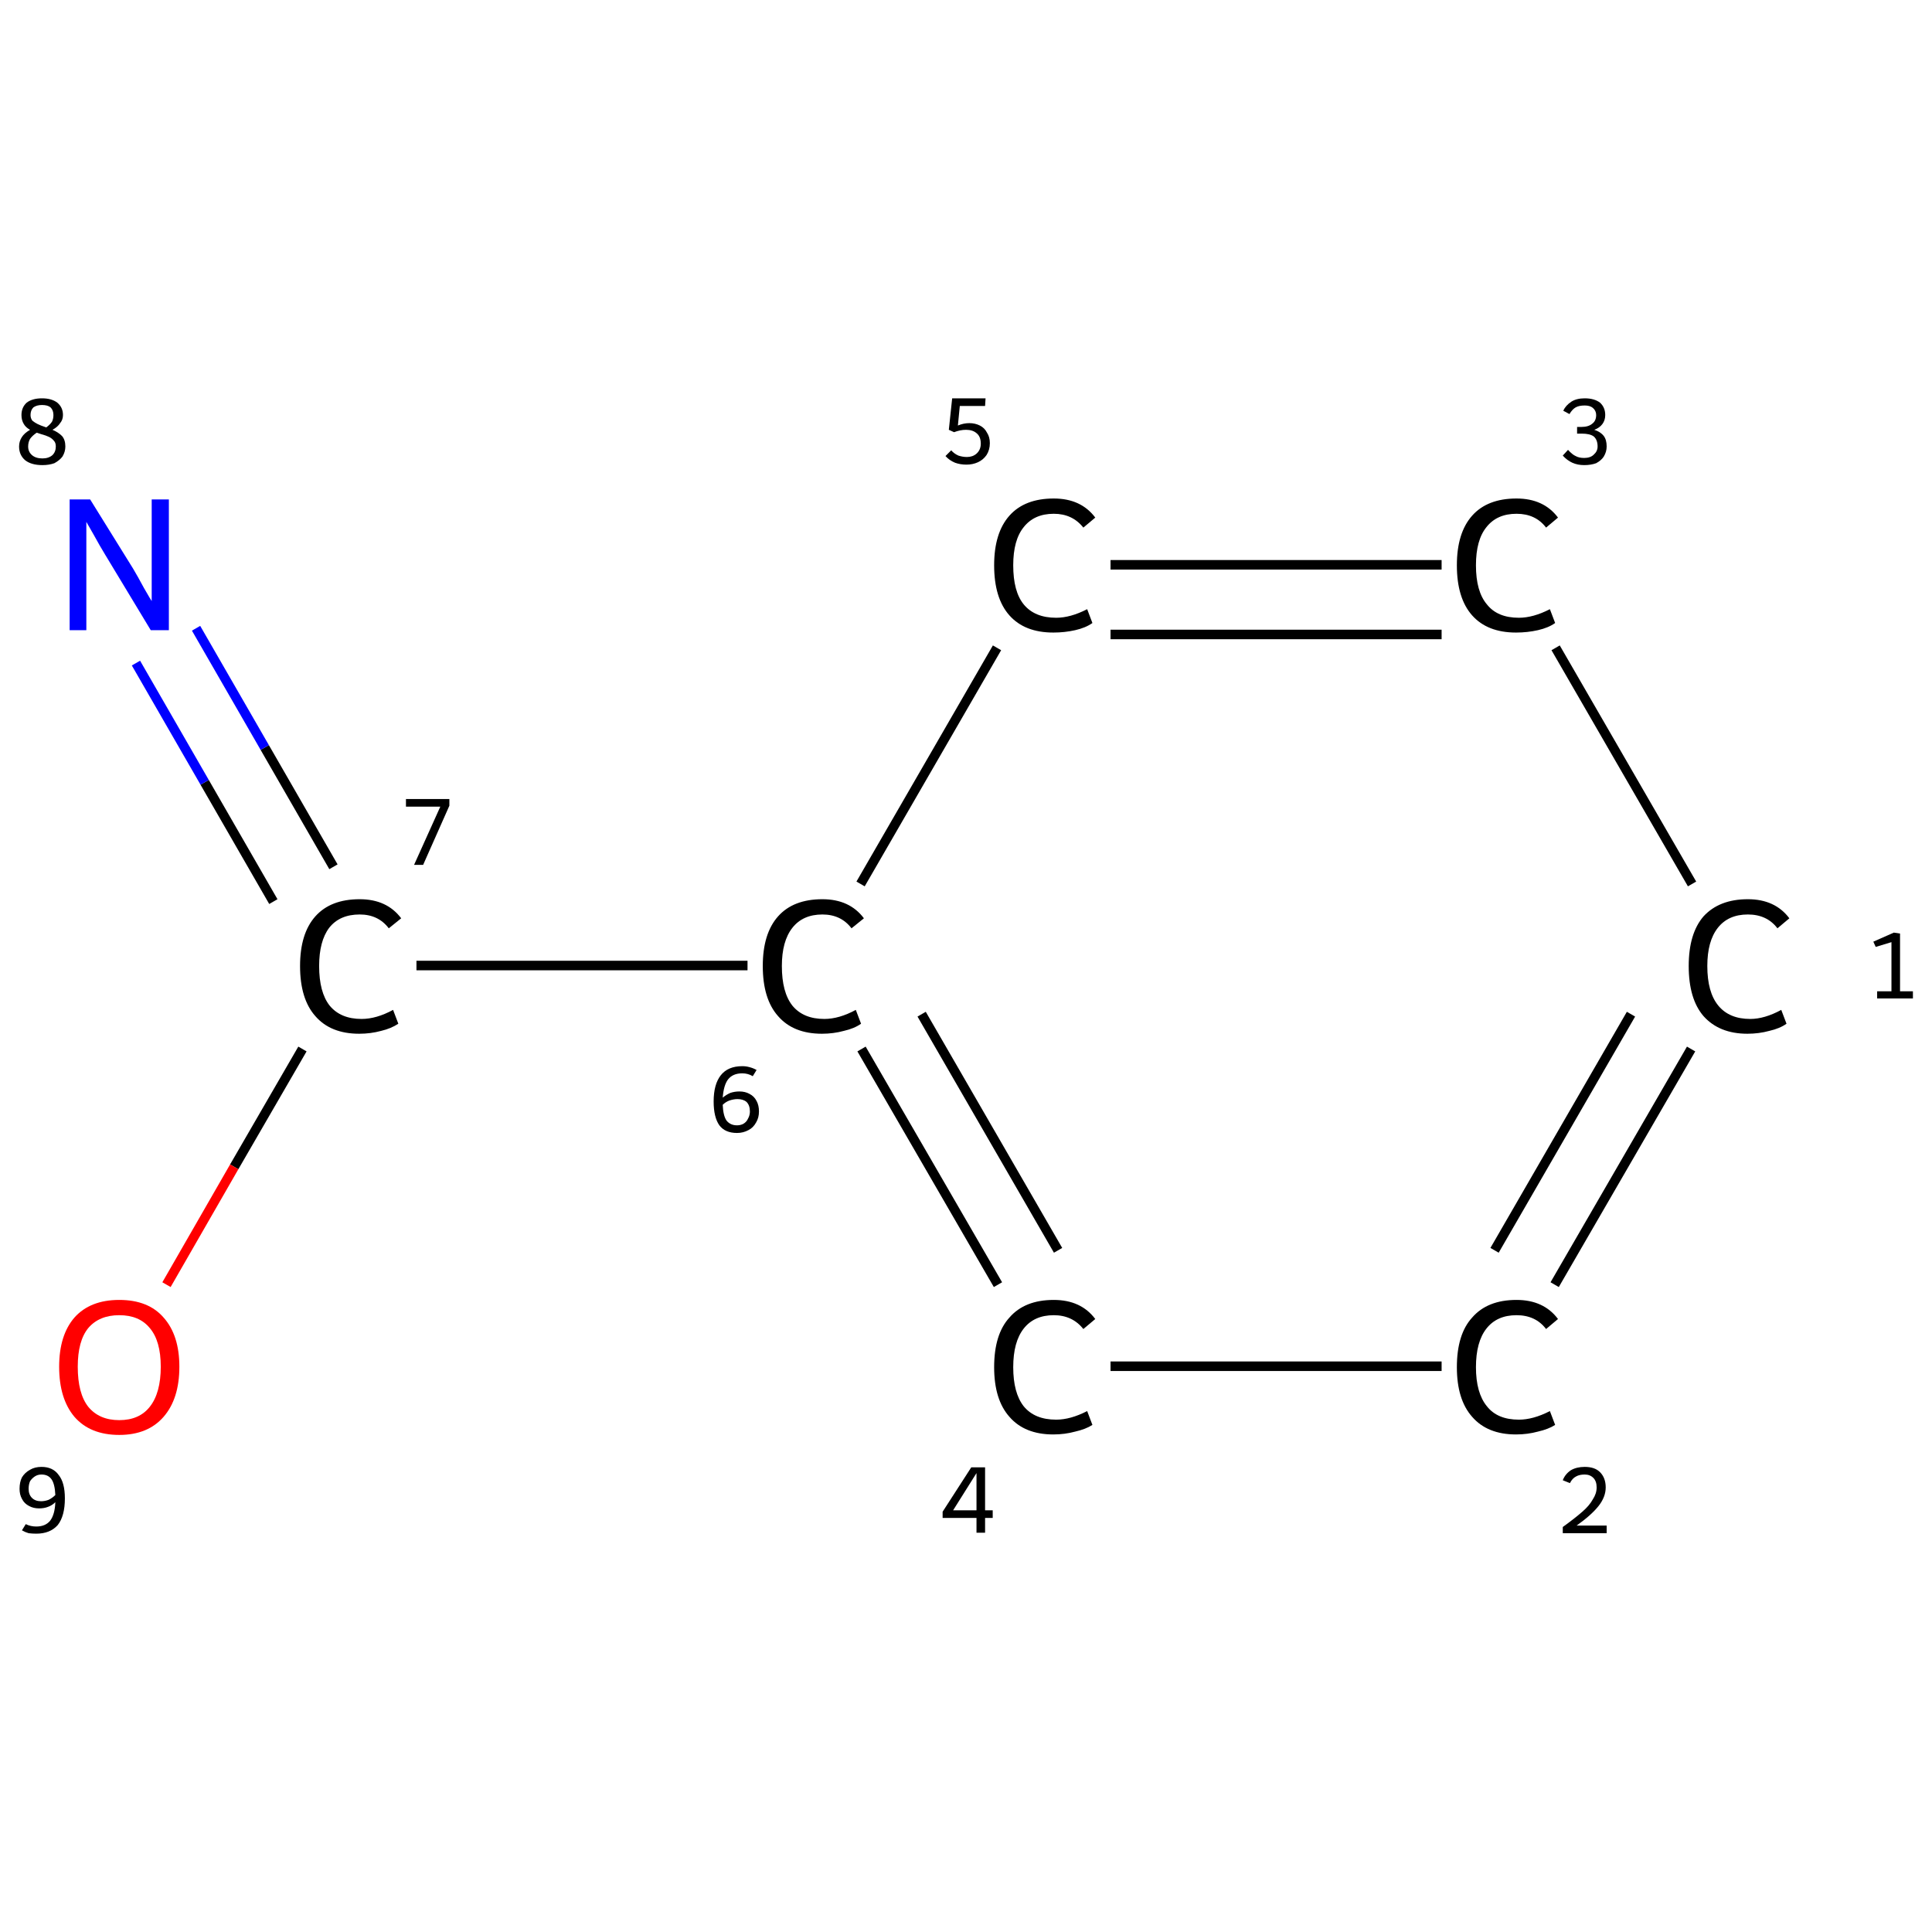 <?xml version='1.0' encoding='iso-8859-1'?>
<svg version='1.1' baseProfile='full'
              xmlns='http://www.w3.org/2000/svg'
                      xmlns:rdkit='http://www.rdkit.org/xml'
                      xmlns:xlink='http://www.w3.org/1999/xlink'
                  xml:space='preserve'
width='405px' height='405px' viewBox='0 0 405 405'>
<!-- END OF HEADER -->
<rect style='opacity:1.0;fill:#FFFFFF;stroke:none' width='405.0' height='405.0' x='0.0' y='0.0'> </rect>
<path class='bond-0 atom-0 atom-1' d='M 354.5,219.9 L 325.9,269.3' style='fill:none;fill-rule:evenodd;stroke:#000000;stroke-width:2.0px;stroke-linecap:butt;stroke-linejoin:miter;stroke-opacity:1' />
<path class='bond-0 atom-0 atom-1' d='M 341.9,212.6 L 313.3,262.1' style='fill:none;fill-rule:evenodd;stroke:#000000;stroke-width:2.0px;stroke-linecap:butt;stroke-linejoin:miter;stroke-opacity:1' />
<path class='bond-1 atom-1 atom-2' d='M 302.2,286.4 L 232.8,286.4' style='fill:none;fill-rule:evenodd;stroke:#000000;stroke-width:2.0px;stroke-linecap:butt;stroke-linejoin:miter;stroke-opacity:1' />
<path class='bond-2 atom-2 atom-3' d='M 209.2,269.3 L 180.6,219.9' style='fill:none;fill-rule:evenodd;stroke:#000000;stroke-width:2.0px;stroke-linecap:butt;stroke-linejoin:miter;stroke-opacity:1' />
<path class='bond-2 atom-2 atom-3' d='M 221.8,262.1 L 193.2,212.6' style='fill:none;fill-rule:evenodd;stroke:#000000;stroke-width:2.0px;stroke-linecap:butt;stroke-linejoin:miter;stroke-opacity:1' />
<path class='bond-3 atom-3 atom-4' d='M 156.7,202.4 L 87.3,202.4' style='fill:none;fill-rule:evenodd;stroke:#000000;stroke-width:2.0px;stroke-linecap:butt;stroke-linejoin:miter;stroke-opacity:1' />
<path class='bond-4 atom-4 atom-5' d='M 69.9,181.7 L 55.5,156.7' style='fill:none;fill-rule:evenodd;stroke:#000000;stroke-width:2.0px;stroke-linecap:butt;stroke-linejoin:miter;stroke-opacity:1' />
<path class='bond-4 atom-4 atom-5' d='M 55.5,156.7 L 41.1,131.7' style='fill:none;fill-rule:evenodd;stroke:#0000FF;stroke-width:2.0px;stroke-linecap:butt;stroke-linejoin:miter;stroke-opacity:1' />
<path class='bond-4 atom-4 atom-5' d='M 57.3,189.0 L 42.9,164.0' style='fill:none;fill-rule:evenodd;stroke:#000000;stroke-width:2.0px;stroke-linecap:butt;stroke-linejoin:miter;stroke-opacity:1' />
<path class='bond-4 atom-4 atom-5' d='M 42.9,164.0 L 28.5,139.0' style='fill:none;fill-rule:evenodd;stroke:#0000FF;stroke-width:2.0px;stroke-linecap:butt;stroke-linejoin:miter;stroke-opacity:1' />
<path class='bond-5 atom-4 atom-6' d='M 63.4,219.9 L 49.1,244.6' style='fill:none;fill-rule:evenodd;stroke:#000000;stroke-width:2.0px;stroke-linecap:butt;stroke-linejoin:miter;stroke-opacity:1' />
<path class='bond-5 atom-4 atom-6' d='M 49.1,244.6 L 34.9,269.3' style='fill:none;fill-rule:evenodd;stroke:#FF0000;stroke-width:2.0px;stroke-linecap:butt;stroke-linejoin:miter;stroke-opacity:1' />
<path class='bond-6 atom-3 atom-7' d='M 180.4,185.3 L 209.0,135.8' style='fill:none;fill-rule:evenodd;stroke:#000000;stroke-width:2.0px;stroke-linecap:butt;stroke-linejoin:miter;stroke-opacity:1' />
<path class='bond-7 atom-7 atom-8' d='M 232.8,118.4 L 302.2,118.4' style='fill:none;fill-rule:evenodd;stroke:#000000;stroke-width:2.0px;stroke-linecap:butt;stroke-linejoin:miter;stroke-opacity:1' />
<path class='bond-7 atom-7 atom-8' d='M 232.8,133.0 L 302.2,133.0' style='fill:none;fill-rule:evenodd;stroke:#000000;stroke-width:2.0px;stroke-linecap:butt;stroke-linejoin:miter;stroke-opacity:1' />
<path class='bond-8 atom-8 atom-0' d='M 326.1,135.8 L 354.7,185.3' style='fill:none;fill-rule:evenodd;stroke:#000000;stroke-width:2.0px;stroke-linecap:butt;stroke-linejoin:miter;stroke-opacity:1' />
<path class='atom-0' d='M 354.0 202.5
Q 354.0 195.7, 357.1 192.1
Q 360.4 188.5, 366.4 188.5
Q 372.1 188.5, 375.1 192.5
L 372.6 194.6
Q 370.4 191.7, 366.4 191.7
Q 362.3 191.7, 360.1 194.5
Q 357.9 197.3, 357.9 202.5
Q 357.9 208.0, 360.2 210.8
Q 362.5 213.6, 366.9 213.6
Q 369.9 213.6, 373.4 211.7
L 374.5 214.6
Q 373.1 215.6, 370.9 216.1
Q 368.7 216.7, 366.3 216.7
Q 360.4 216.7, 357.1 213.0
Q 354.0 209.4, 354.0 202.5
' fill='#000000'/>
<path class='atom-1' d='M 305.4 286.6
Q 305.4 279.7, 308.6 276.2
Q 311.8 272.5, 317.9 272.5
Q 323.6 272.5, 326.6 276.5
L 324.1 278.6
Q 321.9 275.7, 317.9 275.7
Q 313.8 275.7, 311.6 278.5
Q 309.4 281.3, 309.4 286.6
Q 309.4 292.0, 311.7 294.8
Q 313.9 297.6, 318.4 297.6
Q 321.4 297.6, 324.9 295.8
L 326.0 298.7
Q 324.6 299.6, 322.4 300.1
Q 320.2 300.7, 317.8 300.7
Q 311.8 300.7, 308.6 297.0
Q 305.4 293.4, 305.4 286.6
' fill='#000000'/>
<path class='atom-2' d='M 208.4 286.6
Q 208.4 279.7, 211.6 276.2
Q 214.8 272.5, 220.9 272.5
Q 226.6 272.5, 229.6 276.5
L 227.1 278.6
Q 224.8 275.7, 220.9 275.7
Q 216.8 275.7, 214.6 278.5
Q 212.4 281.3, 212.4 286.6
Q 212.4 292.0, 214.6 294.8
Q 216.9 297.6, 221.4 297.6
Q 224.4 297.6, 227.9 295.8
L 229.0 298.7
Q 227.6 299.6, 225.4 300.1
Q 223.2 300.7, 220.8 300.7
Q 214.8 300.7, 211.6 297.0
Q 208.4 293.4, 208.4 286.6
' fill='#000000'/>
<path class='atom-3' d='M 159.9 202.5
Q 159.9 195.7, 163.1 192.1
Q 166.3 188.5, 172.4 188.5
Q 178.1 188.5, 181.1 192.5
L 178.5 194.6
Q 176.3 191.7, 172.4 191.7
Q 168.3 191.7, 166.1 194.5
Q 163.9 197.3, 163.9 202.5
Q 163.9 208.0, 166.1 210.8
Q 168.4 213.6, 172.8 213.6
Q 175.9 213.6, 179.4 211.7
L 180.5 214.6
Q 179.1 215.6, 176.9 216.1
Q 174.7 216.7, 172.3 216.7
Q 166.3 216.7, 163.1 213.0
Q 159.9 209.4, 159.9 202.5
' fill='#000000'/>
<path class='atom-4' d='M 62.9 202.5
Q 62.9 195.7, 66.1 192.1
Q 69.3 188.5, 75.4 188.5
Q 81.1 188.5, 84.1 192.5
L 81.5 194.6
Q 79.3 191.7, 75.4 191.7
Q 71.2 191.7, 69.0 194.5
Q 66.9 197.3, 66.9 202.5
Q 66.9 208.0, 69.1 210.8
Q 71.4 213.6, 75.8 213.6
Q 78.9 213.6, 82.4 211.7
L 83.5 214.6
Q 82.0 215.6, 79.9 216.1
Q 77.7 216.7, 75.3 216.7
Q 69.3 216.7, 66.1 213.0
Q 62.9 209.4, 62.9 202.5
' fill='#000000'/>
<path class='atom-5' d='M 18.9 104.7
L 27.9 119.2
Q 28.8 120.7, 30.2 123.3
Q 31.7 125.9, 31.8 126.0
L 31.8 104.7
L 35.4 104.7
L 35.4 132.1
L 31.6 132.1
L 22.0 116.2
Q 20.9 114.4, 19.7 112.2
Q 18.5 110.1, 18.1 109.4
L 18.1 132.1
L 14.6 132.1
L 14.6 104.7
L 18.9 104.7
' fill='#0000FF'/>
<path class='atom-6' d='M 12.4 286.5
Q 12.4 279.9, 15.6 276.2
Q 18.9 272.5, 25.0 272.5
Q 31.1 272.5, 34.3 276.2
Q 37.6 279.9, 37.6 286.5
Q 37.6 293.2, 34.3 297.0
Q 31.0 300.8, 25.0 300.8
Q 18.9 300.8, 15.6 297.0
Q 12.4 293.2, 12.4 286.5
M 25.0 297.7
Q 29.2 297.7, 31.4 294.9
Q 33.7 292.0, 33.7 286.5
Q 33.7 281.1, 31.4 278.4
Q 29.2 275.7, 25.0 275.7
Q 20.8 275.7, 18.5 278.4
Q 16.3 281.1, 16.3 286.5
Q 16.3 292.1, 18.5 294.9
Q 20.8 297.7, 25.0 297.7
' fill='#FF0000'/>
<path class='atom-7' d='M 208.4 118.5
Q 208.4 111.7, 211.6 108.1
Q 214.8 104.5, 220.9 104.5
Q 226.6 104.5, 229.6 108.5
L 227.1 110.6
Q 224.8 107.7, 220.9 107.7
Q 216.8 107.7, 214.6 110.5
Q 212.4 113.2, 212.4 118.5
Q 212.4 124.0, 214.6 126.7
Q 216.9 129.5, 221.4 129.5
Q 224.4 129.5, 227.9 127.7
L 229.0 130.6
Q 227.6 131.6, 225.4 132.1
Q 223.2 132.6, 220.8 132.6
Q 214.8 132.6, 211.6 129.0
Q 208.4 125.4, 208.4 118.5
' fill='#000000'/>
<path class='atom-8' d='M 305.4 118.5
Q 305.4 111.7, 308.6 108.1
Q 311.8 104.5, 317.9 104.5
Q 323.6 104.5, 326.6 108.5
L 324.1 110.6
Q 321.9 107.7, 317.9 107.7
Q 313.8 107.7, 311.6 110.5
Q 309.4 113.2, 309.4 118.5
Q 309.4 124.0, 311.7 126.7
Q 313.9 129.5, 318.4 129.5
Q 321.4 129.5, 324.9 127.7
L 326.0 130.6
Q 324.6 131.6, 322.4 132.1
Q 320.2 132.6, 317.8 132.6
Q 311.8 132.6, 308.6 129.0
Q 305.4 125.4, 305.4 118.5
' fill='#000000'/>
<path class='note' d='M 393.5 207.8
L 396.5 207.8
L 396.5 197.5
L 393.2 198.5
L 392.7 197.4
L 397.0 195.5
L 398.3 195.7
L 398.3 207.8
L 401.0 207.8
L 401.0 209.3
L 393.5 209.3
L 393.5 207.8
' fill='#000000'/>
<path class='note' d='M 327.6 310.3
Q 328.1 309.0, 329.3 308.2
Q 330.5 307.5, 332.2 307.5
Q 334.3 307.5, 335.4 308.6
Q 336.6 309.8, 336.6 311.8
Q 336.6 313.8, 335.1 315.7
Q 333.6 317.6, 330.5 319.8
L 336.8 319.8
L 336.8 321.4
L 327.6 321.4
L 327.6 320.1
Q 330.1 318.3, 331.7 316.9
Q 333.2 315.6, 333.9 314.3
Q 334.7 313.1, 334.7 311.8
Q 334.7 310.5, 334.0 309.8
Q 333.3 309.1, 332.2 309.1
Q 331.1 309.1, 330.4 309.5
Q 329.6 309.9, 329.1 310.9
L 327.6 310.3
' fill='#000000'/>
<path class='note' d='M 206.5 316.6
L 208.1 316.6
L 208.1 318.2
L 206.5 318.2
L 206.5 321.3
L 204.7 321.3
L 204.7 318.2
L 197.6 318.2
L 197.6 316.9
L 203.6 307.6
L 206.5 307.6
L 206.5 316.6
M 199.8 316.6
L 204.7 316.6
L 204.7 308.8
L 199.8 316.6
' fill='#000000'/>
<path class='note' d='M 155.0 228.8
Q 156.2 228.8, 157.1 229.3
Q 158.1 229.8, 158.6 230.8
Q 159.1 231.7, 159.1 233.0
Q 159.1 234.3, 158.5 235.3
Q 157.9 236.4, 156.9 236.9
Q 155.8 237.5, 154.5 237.5
Q 152.0 237.5, 150.8 235.9
Q 149.6 234.2, 149.6 230.9
Q 149.6 227.3, 151.1 225.4
Q 152.6 223.5, 155.6 223.5
Q 156.4 223.5, 157.1 223.7
Q 157.9 223.9, 158.6 224.3
L 157.8 225.6
Q 156.8 225.0, 155.6 225.0
Q 153.6 225.0, 152.6 226.3
Q 151.7 227.5, 151.5 230.1
Q 152.2 229.5, 153.1 229.1
Q 154.0 228.8, 155.0 228.8
M 154.5 235.9
Q 155.2 235.9, 155.8 235.6
Q 156.5 235.2, 156.8 234.5
Q 157.2 233.8, 157.2 233.0
Q 157.2 231.7, 156.5 231.0
Q 155.8 230.4, 154.6 230.4
Q 153.8 230.4, 152.9 230.7
Q 152.1 231.0, 151.5 231.6
Q 151.6 233.9, 152.3 234.9
Q 153.1 235.9, 154.5 235.9
' fill='#000000'/>
<path class='note' d='M 92.3 169.1
L 85.1 169.1
L 85.1 167.5
L 94.2 167.5
L 94.2 168.9
L 88.7 181.3
L 86.8 181.3
L 92.3 169.1
' fill='#000000'/>
<path class='note' d='M 11.0 90.1
Q 12.2 90.6, 13.0 91.4
Q 13.7 92.2, 13.7 93.6
Q 13.7 94.7, 13.1 95.7
Q 12.5 96.5, 11.4 97.1
Q 10.3 97.5, 8.9 97.5
Q 6.6 97.5, 5.3 96.5
Q 4.0 95.4, 4.0 93.6
Q 4.0 92.5, 4.6 91.6
Q 5.1 90.8, 6.3 90.1
Q 5.4 89.6, 5.0 88.9
Q 4.5 88.1, 4.5 87.0
Q 4.5 85.4, 5.6 84.4
Q 6.8 83.5, 8.8 83.5
Q 10.8 83.5, 12.0 84.4
Q 13.2 85.4, 13.2 87.0
Q 13.2 88.0, 12.6 88.7
Q 12.1 89.5, 11.0 90.1
M 8.8 84.9
Q 7.7 84.9, 7.0 85.4
Q 6.4 86.0, 6.4 87.0
Q 6.4 87.7, 6.8 88.2
Q 7.3 88.6, 7.9 88.9
Q 8.5 89.2, 9.7 89.6
Q 10.5 89.0, 10.9 88.4
Q 11.2 87.8, 11.2 87.0
Q 11.2 86.0, 10.6 85.4
Q 10.0 84.9, 8.8 84.9
M 8.9 96.1
Q 10.2 96.1, 11.0 95.4
Q 11.7 94.7, 11.7 93.6
Q 11.7 92.8, 11.3 92.4
Q 10.9 91.9, 10.3 91.6
Q 9.7 91.3, 8.6 91.0
L 7.7 90.7
Q 6.8 91.3, 6.3 92.0
Q 5.9 92.7, 5.9 93.6
Q 5.9 94.7, 6.7 95.4
Q 7.5 96.1, 8.9 96.1
' fill='#000000'/>
<path class='note' d='M 8.7 307.5
Q 11.1 307.5, 12.3 309.2
Q 13.6 310.8, 13.6 314.1
Q 13.6 317.8, 12.1 319.7
Q 10.5 321.5, 7.6 321.5
Q 6.8 321.5, 6.0 321.4
Q 5.3 321.2, 4.6 320.8
L 5.4 319.5
Q 6.4 320.0, 7.6 320.0
Q 9.5 320.0, 10.5 318.8
Q 11.5 317.5, 11.6 314.9
Q 10.9 315.6, 10.0 315.9
Q 9.2 316.2, 8.2 316.2
Q 7.0 316.2, 6.1 315.7
Q 5.1 315.2, 4.6 314.2
Q 4.1 313.3, 4.1 312.1
Q 4.1 310.7, 4.6 309.7
Q 5.2 308.7, 6.3 308.1
Q 7.3 307.5, 8.7 307.5
M 6.0 312.1
Q 6.0 313.3, 6.7 314.0
Q 7.4 314.7, 8.6 314.7
Q 9.4 314.7, 10.2 314.4
Q 11.0 314.0, 11.6 313.4
Q 11.5 311.1, 10.8 310.1
Q 10.1 309.1, 8.7 309.1
Q 7.9 309.1, 7.3 309.5
Q 6.7 309.9, 6.3 310.5
Q 6.0 311.2, 6.0 312.1
' fill='#000000'/>
<path class='note' d='M 203.2 88.7
Q 204.4 88.7, 205.4 89.2
Q 206.4 89.7, 206.9 90.7
Q 207.5 91.6, 207.5 92.9
Q 207.5 94.3, 206.8 95.4
Q 206.1 96.4, 205.0 96.9
Q 203.9 97.4, 202.6 97.4
Q 201.3 97.4, 200.2 97.0
Q 199.0 96.5, 198.2 95.6
L 199.4 94.4
Q 200.0 95.1, 200.9 95.5
Q 201.8 95.8, 202.7 95.8
Q 203.9 95.8, 204.7 95.1
Q 205.6 94.3, 205.6 93.0
Q 205.6 91.5, 204.7 90.8
Q 203.9 90.1, 202.5 90.1
Q 201.3 90.1, 200.0 90.6
L 198.9 90.1
L 199.6 83.5
L 206.6 83.5
L 206.5 85.1
L 201.2 85.1
L 200.8 89.2
Q 202.0 88.7, 203.2 88.7
' fill='#000000'/>
<path class='note' d='M 334.2 90.1
Q 335.5 90.5, 336.2 91.4
Q 336.8 92.2, 336.8 93.6
Q 336.8 94.7, 336.2 95.7
Q 335.7 96.5, 334.6 97.1
Q 333.5 97.5, 332.1 97.5
Q 330.7 97.5, 329.6 97.0
Q 328.5 96.5, 327.6 95.5
L 328.7 94.3
Q 329.6 95.3, 330.3 95.6
Q 331.0 96.0, 332.1 96.0
Q 333.4 96.0, 334.1 95.3
Q 334.9 94.6, 334.9 93.6
Q 334.9 92.2, 334.1 91.5
Q 333.3 90.9, 331.6 90.9
L 330.6 90.9
L 330.6 89.5
L 331.5 89.5
Q 333.0 89.5, 333.8 88.8
Q 334.6 88.2, 334.6 87.0
Q 334.6 86.1, 333.9 85.5
Q 333.3 85.0, 332.2 85.0
Q 331.0 85.0, 330.3 85.4
Q 329.6 85.8, 329.0 86.8
L 327.7 86.1
Q 328.2 85.0, 329.4 84.2
Q 330.5 83.5, 332.2 83.5
Q 334.2 83.5, 335.4 84.4
Q 336.5 85.4, 336.5 87.0
Q 336.5 88.1, 335.9 88.9
Q 335.3 89.7, 334.2 90.1
' fill='#000000'/>
</svg>
